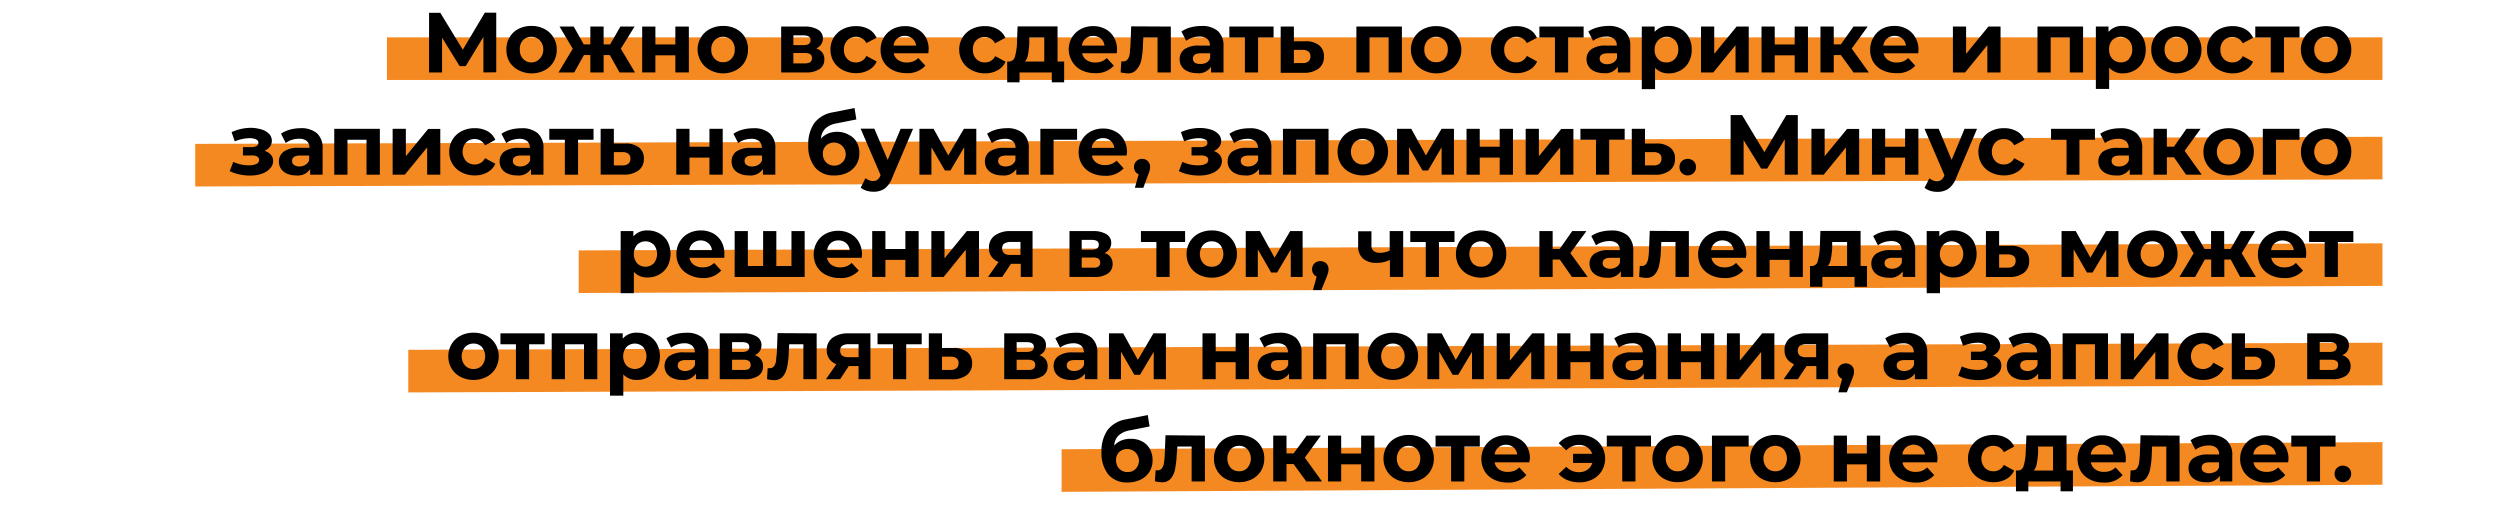 <?xml version="1.0" encoding="UTF-8"?> <svg xmlns="http://www.w3.org/2000/svg" id="Layer_1" data-name="Layer 1" viewBox="0 0 352.04 71.26"> <defs> <style>.cls-1{fill:#f58921;}</style> </defs> <title>devoxx_conf</title> <rect class="cls-1" x="54.49" y="5.26" width="281" height="6"></rect> <polygon class="cls-1" points="335.49 25.26 27.49 26.26 27.49 20.26 335.49 19.26 335.49 25.26"></polygon> <polygon class="cls-1" points="335.49 40.26 81.49 41.26 81.49 35.26 335.49 34.26 335.49 40.26"></polygon> <polygon class="cls-1" points="335.49 54.26 57.49 55.26 57.49 49.26 335.49 48.26 335.49 54.26"></polygon> <polygon class="cls-1" points="335.49 68.26 149.49 69.26 149.49 63.26 335.49 62.26 335.49 68.26"></polygon> <path d="M68.07,10.2l0-5L65.58,9.31h-.86l-2.47-4V10.2H60.42V1.8H62L65.17,7l3.1-5.22h1.61v8.4Z"></path> <path d="M73,9.87a3.21,3.21,0,0,1-1.27-1.18A3.32,3.32,0,0,1,71.31,7,3.17,3.17,0,0,1,73,4.07a3.92,3.92,0,0,1,1.83-.42,3.85,3.85,0,0,1,1.82.42A3.22,3.22,0,0,1,78.4,7a3.23,3.23,0,0,1-.46,1.72,3.12,3.12,0,0,1-1.26,1.18,3.85,3.85,0,0,1-1.82.43A3.92,3.92,0,0,1,73,9.87Zm3-1.6A1.78,1.78,0,0,0,76.5,7,1.8,1.8,0,0,0,76,5.67a1.58,1.58,0,0,0-1.18-.49,1.6,1.6,0,0,0-1.19.49A1.8,1.8,0,0,0,73.2,7a1.79,1.79,0,0,0,.47,1.3,1.56,1.56,0,0,0,1.19.49A1.54,1.54,0,0,0,76,8.27Z"></path> <path d="M85.87,7.75H85V10.2H83.13V7.75h-.9L80.86,10.2H78.65l2-3.34L78.79,3.74h2L82.2,6.25h.93V3.74H85V6.25h.92l1.44-2.51h2L87.42,6.86l2,3.34H87.24Z"></path> <path d="M90.43,3.74h1.86V6.26H95.1V3.74H97V10.2H95.1V7.79H92.29V10.2H90.43Z"></path> <path d="M100,9.87a3.15,3.15,0,0,1-1.27-1.18A3.33,3.33,0,0,1,98.23,7a3.26,3.26,0,0,1,.46-1.71A3.17,3.17,0,0,1,100,4.07a3.92,3.92,0,0,1,1.83-.42,3.88,3.88,0,0,1,1.82.42,3.14,3.14,0,0,1,1.26,1.19A3.26,3.26,0,0,1,105.33,7a3.33,3.33,0,0,1-.46,1.72,3.12,3.12,0,0,1-1.26,1.18,3.88,3.88,0,0,1-1.82.43A3.92,3.92,0,0,1,100,9.87Zm3-1.6a1.78,1.78,0,0,0,.46-1.3,1.8,1.8,0,0,0-.46-1.3,1.58,1.58,0,0,0-1.18-.49,1.6,1.6,0,0,0-1.19.49,1.8,1.8,0,0,0-.47,1.3,1.79,1.79,0,0,0,.47,1.3,1.56,1.56,0,0,0,1.19.49A1.54,1.54,0,0,0,103,8.27Z"></path> <path d="M116.08,8.36a1.58,1.58,0,0,1-.66,1.36,3.35,3.35,0,0,1-2,.48H110V3.74h3.3a3.5,3.5,0,0,1,1.89.44,1.38,1.38,0,0,1,.69,1.23,1.54,1.54,0,0,1-.25.85,1.67,1.67,0,0,1-.7.57A1.5,1.5,0,0,1,116.08,8.36Zm-4.36-2h1.42c.65,0,1-.24,1-.7s-.33-.68-1-.68h-1.42Zm2.61,1.82a.64.64,0,0,0-.24-.55,1.38,1.38,0,0,0-.76-.17h-1.61V8.93h1.57C114,8.93,114.33,8.69,114.33,8.22Z"></path> <path d="M118.69,9.87a3.2,3.2,0,0,1-1.29-1.18A3.33,3.33,0,0,1,116.94,7a3.26,3.26,0,0,1,.46-1.71,3.23,3.23,0,0,1,1.29-1.19,4,4,0,0,1,1.85-.42,3.6,3.6,0,0,1,1.78.42,2.53,2.53,0,0,1,1.11,1.22L122,6.07a1.59,1.59,0,0,0-1.45-.89,1.64,1.64,0,0,0-1.21.48A1.78,1.78,0,0,0,118.84,7a1.78,1.78,0,0,0,.48,1.31,1.64,1.64,0,0,0,1.21.48A1.58,1.58,0,0,0,122,7.87l1.45.79a2.49,2.49,0,0,1-1.11,1.2,3.51,3.51,0,0,1-1.78.44A4,4,0,0,1,118.69,9.87Z"></path> <path d="M130.73,7.5h-4.88a1.48,1.48,0,0,0,.62.95,2.09,2.09,0,0,0,1.22.35,2.5,2.5,0,0,0,.9-.15,2.07,2.07,0,0,0,.72-.48l1,1.08a3.34,3.34,0,0,1-2.66,1.05,4.3,4.3,0,0,1-1.94-.43,3.08,3.08,0,0,1-1.29-1.18A3.23,3.23,0,0,1,124,7a3.31,3.31,0,0,1,.45-1.71,3.16,3.16,0,0,1,1.24-1.19,3.66,3.66,0,0,1,1.76-.42,3.49,3.49,0,0,1,1.71.41,3,3,0,0,1,1.21,1.17A3.47,3.47,0,0,1,130.77,7S130.75,7.19,130.73,7.5Zm-4.38-2.08a1.56,1.56,0,0,0-.53,1H129a1.51,1.51,0,0,0-.53-1,1.58,1.58,0,0,0-1-.37A1.61,1.61,0,0,0,126.35,5.42Z"></path> <path d="M136.82,9.87a3.11,3.11,0,0,1-1.28-1.18A3.24,3.24,0,0,1,135.07,7a3.18,3.18,0,0,1,.47-1.71,3.13,3.13,0,0,1,1.28-1.19,4,4,0,0,1,1.85-.42,3.67,3.67,0,0,1,1.79.42,2.63,2.63,0,0,1,1.11,1.22l-1.46.78a1.59,1.59,0,0,0-1.45-.89,1.64,1.64,0,0,0-1.21.48A1.78,1.78,0,0,0,137,7a1.78,1.78,0,0,0,.48,1.31,1.64,1.64,0,0,0,1.21.48,1.56,1.56,0,0,0,1.45-.89l1.46.79a2.58,2.58,0,0,1-1.11,1.2,3.57,3.57,0,0,1-1.79.44A4,4,0,0,1,136.82,9.87Z"></path> <path d="M149.85,8.66v2.93h-1.74V10.2h-4.54v1.39h-1.74V8.66h.26a.86.86,0,0,0,.83-.7,8,8,0,0,0,.29-2l.08-2.24h5.63V8.66Zm-5.1-.94a1.79,1.79,0,0,1-.42.94h2.72V5.28h-2.11l0,.83A10.65,10.65,0,0,1,144.75,7.72Z"></path> <path d="M157.26,7.5h-4.88a1.51,1.51,0,0,0,.62.95,2.1,2.1,0,0,0,1.23.35,2.48,2.48,0,0,0,.89-.15,2.2,2.2,0,0,0,.73-.48l1,1.08a3.33,3.33,0,0,1-2.66,1.05,4.25,4.25,0,0,1-1.93-.43A3.11,3.11,0,0,1,151,8.69,3.33,3.33,0,0,1,150.49,7a3.31,3.31,0,0,1,.45-1.71,3.22,3.22,0,0,1,1.24-1.19,3.66,3.66,0,0,1,1.76-.42,3.49,3.49,0,0,1,1.71.41,2.9,2.9,0,0,1,1.21,1.17A3.47,3.47,0,0,1,157.3,7S157.29,7.19,157.26,7.5Zm-4.38-2.08a1.56,1.56,0,0,0-.53,1h3.18a1.55,1.55,0,0,0-.52-1A1.61,1.61,0,0,0,154,5.06,1.63,1.63,0,0,0,152.88,5.42Z"></path> <path d="M164.87,3.74V10.2H163V5.28h-2l-.06,1.14a11.29,11.29,0,0,1-.24,2.11A2.91,2.91,0,0,1,160,9.85a1.51,1.51,0,0,1-1.2.48,4.34,4.34,0,0,1-1-.14l.1-1.54.27,0a.73.73,0,0,0,.63-.31,1.84,1.84,0,0,0,.29-.78c0-.32.08-.73.1-1.25l.1-2.6Z"></path> <path d="M171.48,4.36a2.74,2.74,0,0,1,.81,2.16V10.2h-1.76V9.4a2.07,2.07,0,0,1-2,.9,3,3,0,0,1-1.29-.26,1.87,1.87,0,0,1-.84-.69,1.84,1.84,0,0,1-.29-1,1.7,1.7,0,0,1,.68-1.42,3.48,3.48,0,0,1,2.09-.51h1.49a1.18,1.18,0,0,0-.37-.94,1.65,1.65,0,0,0-1.12-.33,3.18,3.18,0,0,0-1,.16,2.57,2.57,0,0,0-.84.44l-.68-1.31a4.24,4.24,0,0,1,1.27-.58,5.92,5.92,0,0,1,1.52-.2A3.39,3.39,0,0,1,171.48,4.36Zm-1.59,4.45a1.17,1.17,0,0,0,.52-.65V7.5h-1.28c-.77,0-1.15.25-1.15.76a.67.67,0,0,0,.28.57A1.28,1.28,0,0,0,169,9,1.65,1.65,0,0,0,169.89,8.81Z"></path> <path d="M179.34,5.28h-2.18V10.2H175.3V5.28h-2.19V3.74h6.23Z"></path> <path d="M185.76,6.38A1.93,1.93,0,0,1,186.43,8a2,2,0,0,1-.75,1.66,3.34,3.34,0,0,1-2.1.59h-3.24V3.74h1.86V5.81h1.63A3,3,0,0,1,185.76,6.38Zm-1.52,2.27a.89.89,0,0,0,.29-.72.8.8,0,0,0-.29-.68,1.35,1.35,0,0,0-.83-.23H182.2V8.88h1.21A1.21,1.21,0,0,0,184.24,8.65Z"></path> <path d="M197.41,3.74V10.2h-1.87V5.28h-2.69V10.2H191V3.74Z"></path> <path d="M200.41,9.87a3.15,3.15,0,0,1-1.27-1.18A3.33,3.33,0,0,1,198.68,7a3.26,3.26,0,0,1,.46-1.71,3.17,3.17,0,0,1,1.27-1.19,3.92,3.92,0,0,1,1.83-.42,3.88,3.88,0,0,1,1.82.42,3.14,3.14,0,0,1,1.26,1.19A3.26,3.26,0,0,1,205.78,7a3.33,3.33,0,0,1-.46,1.72,3.12,3.12,0,0,1-1.26,1.18,3.88,3.88,0,0,1-1.82.43A3.92,3.92,0,0,1,200.41,9.87Zm3-1.6a1.78,1.78,0,0,0,.46-1.3,1.8,1.8,0,0,0-.46-1.3,1.58,1.58,0,0,0-1.18-.49,1.6,1.6,0,0,0-1.19.49,1.8,1.8,0,0,0-.47,1.3,1.79,1.79,0,0,0,.47,1.3,1.56,1.56,0,0,0,1.19.49A1.54,1.54,0,0,0,203.42,8.27Z"></path> <path d="M211.67,9.87A3.16,3.16,0,0,1,209.93,7a3.17,3.17,0,0,1,.46-1.71,3.26,3.26,0,0,1,1.28-1.19,4,4,0,0,1,1.86-.42,3.63,3.63,0,0,1,1.78.42,2.53,2.53,0,0,1,1.11,1.22L215,6.07a1.6,1.6,0,0,0-1.45-.89,1.66,1.66,0,0,0-1.22.48A1.78,1.78,0,0,0,211.82,7a1.78,1.78,0,0,0,.48,1.31,1.66,1.66,0,0,0,1.22.48A1.58,1.58,0,0,0,215,7.87l1.45.79a2.49,2.49,0,0,1-1.11,1.2,3.53,3.53,0,0,1-1.78.44A4,4,0,0,1,211.67,9.87Z"></path> <path d="M223,5.28h-2.18V10.2h-1.86V5.28h-2.19V3.74H223Z"></path> <path d="M228.77,4.36a2.77,2.77,0,0,1,.8,2.16V10.2h-1.75V9.4a2.09,2.09,0,0,1-2,.9,3.06,3.06,0,0,1-1.29-.26,1.9,1.9,0,0,1-.83-.69,1.84,1.84,0,0,1-.29-1,1.7,1.7,0,0,1,.68-1.42,3.48,3.48,0,0,1,2.09-.51h1.49a1.18,1.18,0,0,0-.37-.94,1.65,1.65,0,0,0-1.12-.33,3.18,3.18,0,0,0-1,.16,2.63,2.63,0,0,0-.85.44l-.67-1.31A4,4,0,0,1,225,3.85a5.85,5.85,0,0,1,1.51-.2A3.41,3.41,0,0,1,228.77,4.36Zm-1.6,4.45a1.15,1.15,0,0,0,.53-.65V7.5h-1.28c-.77,0-1.16.25-1.16.76a.68.68,0,0,0,.29.57,1.24,1.24,0,0,0,.77.21A1.61,1.61,0,0,0,227.17,8.81Z"></path> <path d="M236.65,4.06a3,3,0,0,1,1.15,1.17A3.5,3.5,0,0,1,238.22,7a3.51,3.51,0,0,1-.42,1.75,2.92,2.92,0,0,1-1.15,1.16,3.28,3.28,0,0,1-1.64.42,2.51,2.51,0,0,1-1.95-.78v3h-1.87V3.74H233v.75a2.48,2.48,0,0,1,2-.84A3.38,3.38,0,0,1,236.65,4.06Zm-.78,4.21a1.82,1.82,0,0,0,.46-1.3,1.84,1.84,0,0,0-.46-1.3,1.6,1.6,0,0,0-1.19-.49,1.58,1.58,0,0,0-1.18.49A1.8,1.8,0,0,0,233,7a1.78,1.78,0,0,0,.46,1.3,1.54,1.54,0,0,0,1.18.49A1.56,1.56,0,0,0,235.87,8.27Z"></path> <path d="M239.53,3.74h1.86V7.58l3.15-3.84h1.71V10.2h-1.86V6.36l-3.13,3.84h-1.73Z"></path> <path d="M248.05,3.74h1.86V6.26h2.81V3.74h1.87V10.2h-1.87V7.79h-2.81V10.2h-1.86Z"></path> <path d="M259.22,7.75h-1V10.2h-1.87V3.74h1.87V6.25h1L261,3.74h2l-2.25,3.1,2.41,3.36H261Z"></path> <path d="M270.12,7.5h-4.88a1.48,1.48,0,0,0,.62.95,2.09,2.09,0,0,0,1.22.35,2.5,2.5,0,0,0,.9-.15,2.07,2.07,0,0,0,.72-.48l1,1.08A3.34,3.34,0,0,1,267,10.3a4.3,4.3,0,0,1-1.94-.43,3.08,3.08,0,0,1-1.29-1.18A3.23,3.23,0,0,1,263.35,7a3.31,3.31,0,0,1,.45-1.71A3.16,3.16,0,0,1,265,4.07a3.66,3.66,0,0,1,1.76-.42,3.49,3.49,0,0,1,1.71.41,3,3,0,0,1,1.21,1.17A3.47,3.47,0,0,1,270.16,7S270.14,7.19,270.12,7.5Zm-4.38-2.08a1.56,1.56,0,0,0-.53,1h3.18a1.51,1.51,0,0,0-.53-1,1.58,1.58,0,0,0-1.05-.37A1.61,1.61,0,0,0,265.74,5.42Z"></path> <path d="M275,3.74h1.86V7.58L280,3.74h1.71V10.2h-1.86V6.36l-3.13,3.84H275Z"></path> <path d="M293.33,3.74V10.2h-1.87V5.28h-2.69V10.2h-1.86V3.74Z"></path> <path d="M300.57,4.06a3,3,0,0,1,1.16,1.17A3.5,3.5,0,0,1,302.15,7a3.51,3.51,0,0,1-.42,1.75,2.94,2.94,0,0,1-1.16,1.16,3.26,3.26,0,0,1-1.64.42A2.49,2.49,0,0,1,297,9.52v3h-1.87V3.74h1.78v.75a2.49,2.49,0,0,1,2-.84A3.35,3.35,0,0,1,300.57,4.06Zm-.78,4.21a1.78,1.78,0,0,0,.46-1.3,1.8,1.8,0,0,0-.46-1.3,1.67,1.67,0,0,0-2.36,0A1.8,1.8,0,0,0,297,7a1.79,1.79,0,0,0,.47,1.3,1.67,1.67,0,0,0,2.36,0Z"></path> <path d="M304.65,9.87a3.21,3.21,0,0,1-1.27-1.18A3.32,3.32,0,0,1,302.93,7a3.17,3.17,0,0,1,1.72-2.9,3.92,3.92,0,0,1,1.83-.42,3.85,3.85,0,0,1,1.82.42A3.22,3.22,0,0,1,310,7a3.23,3.23,0,0,1-.46,1.72,3.12,3.12,0,0,1-1.26,1.18,3.85,3.85,0,0,1-1.82.43A3.92,3.92,0,0,1,304.65,9.87Zm3-1.6a1.78,1.78,0,0,0,.46-1.3,1.8,1.8,0,0,0-.46-1.3,1.58,1.58,0,0,0-1.18-.49,1.6,1.6,0,0,0-1.19.49,1.8,1.8,0,0,0-.47,1.3,1.79,1.79,0,0,0,.47,1.3,1.56,1.56,0,0,0,1.19.49A1.54,1.54,0,0,0,307.66,8.27Z"></path> <path d="M312.52,9.87a3.17,3.17,0,0,1-1.28-1.18A3.23,3.23,0,0,1,310.78,7a3.19,3.19,0,0,1,1.74-2.9,4,4,0,0,1,1.86-.42,3.66,3.66,0,0,1,1.78.42,2.63,2.63,0,0,1,1.11,1.22l-1.45.78a1.61,1.61,0,0,0-1.46-.89,1.65,1.65,0,0,0-1.21.48A1.78,1.78,0,0,0,312.67,7a1.78,1.78,0,0,0,.48,1.31,1.65,1.65,0,0,0,1.21.48,1.59,1.59,0,0,0,1.46-.89l1.45.79a2.58,2.58,0,0,1-1.11,1.2,3.56,3.56,0,0,1-1.78.44A4,4,0,0,1,312.52,9.87Z"></path> <path d="M323.81,5.28h-2.19V10.2h-1.86V5.28h-2.18V3.74h6.23Z"></path> <path d="M325.73,9.87a3.12,3.12,0,0,1-1.26-1.18A3.23,3.23,0,0,1,324,7a3.22,3.22,0,0,1,1.72-2.9,4.2,4.2,0,0,1,3.66,0A3.19,3.19,0,0,1,331.1,7a3.32,3.32,0,0,1-.45,1.72,3.25,3.25,0,0,1-1.26,1.18,4.11,4.11,0,0,1-3.66,0Zm3-1.6a1.82,1.82,0,0,0,.46-1.3,1.84,1.84,0,0,0-.46-1.3,1.6,1.6,0,0,0-1.19-.49,1.58,1.58,0,0,0-1.18.49,1.76,1.76,0,0,0-.47,1.3,1.75,1.75,0,0,0,.47,1.3,1.54,1.54,0,0,0,1.18.49A1.56,1.56,0,0,0,328.75,8.27Z"></path> <path d="M38.14,21.79a1.3,1.3,0,0,1,.32.89A1.52,1.52,0,0,1,38,23.75a2.7,2.7,0,0,1-1.15.72,5,5,0,0,1-1.66.25,6.64,6.64,0,0,1-1.48-.16,5.88,5.88,0,0,1-1.36-.46l.5-1.31a5.13,5.13,0,0,0,2.26.49,2.29,2.29,0,0,0,1-.2.62.62,0,0,0,.38-.56.53.53,0,0,0-.27-.47,1.45,1.45,0,0,0-.77-.16H34.21V20.72h1.16a1.53,1.53,0,0,0,.75-.15.51.51,0,0,0,.27-.46.52.52,0,0,0-.33-.48,2.18,2.18,0,0,0-1-.17,5.47,5.47,0,0,0-2,.45l-.45-1.3A6.52,6.52,0,0,1,35.23,18a5.36,5.36,0,0,1,1.57.22,2.48,2.48,0,0,1,1.09.63A1.39,1.39,0,0,1,38,20.66a2,2,0,0,1-.76.58A1.86,1.86,0,0,1,38.14,21.79Z"></path> <path d="M44.63,18.76a2.74,2.74,0,0,1,.8,2.16V24.6H43.68v-.8a2.09,2.09,0,0,1-2,.9,3.06,3.06,0,0,1-1.29-.26,1.9,1.9,0,0,1-.83-.69,1.84,1.84,0,0,1-.29-1A1.7,1.7,0,0,1,40,21.32a3.48,3.48,0,0,1,2.09-.51h1.49a1.18,1.18,0,0,0-.37-.94,1.65,1.65,0,0,0-1.12-.33,3.18,3.18,0,0,0-1,.16,2.73,2.73,0,0,0-.85.44l-.67-1.31a4.13,4.13,0,0,1,1.27-.58,5.92,5.92,0,0,1,1.52-.2A3.39,3.39,0,0,1,44.63,18.76ZM43,23.21a1.15,1.15,0,0,0,.53-.65V21.9H42.28c-.77,0-1.15.25-1.15.76a.67.67,0,0,0,.28.57,1.26,1.26,0,0,0,.77.21A1.59,1.59,0,0,0,43,23.21Z"></path> <path d="M53.49,18.14V24.6H51.61V19.68H48.93V24.6H47.07V18.14Z"></path> <path d="M55.29,18.14h1.86V22l3.14-3.84H62V24.6H60.15V20.76L57,24.6H55.29Z"></path> <path d="M65,24.27a3.16,3.16,0,0,1-1.74-2.9,3.17,3.17,0,0,1,.46-1.71A3.26,3.26,0,0,1,65,18.47a4,4,0,0,1,1.86-.42,3.63,3.63,0,0,1,1.78.42,2.53,2.53,0,0,1,1.11,1.22l-1.45.78a1.6,1.6,0,0,0-1.45-.89,1.66,1.66,0,0,0-1.22.48,2,2,0,0,0,0,2.62,1.66,1.66,0,0,0,1.22.48,1.58,1.58,0,0,0,1.45-.89l1.45.79a2.49,2.49,0,0,1-1.11,1.2,3.53,3.53,0,0,1-1.78.44A4,4,0,0,1,65,24.27Z"></path> <path d="M75.72,18.76a2.74,2.74,0,0,1,.81,2.16V24.6H74.77v-.8a2.07,2.07,0,0,1-2,.9,3,3,0,0,1-1.29-.26,1.87,1.87,0,0,1-.84-.69,1.84,1.84,0,0,1-.29-1,1.7,1.7,0,0,1,.68-1.42,3.49,3.49,0,0,1,2.1-.51h1.48a1.18,1.18,0,0,0-.37-.94,1.64,1.64,0,0,0-1.11-.33,3.2,3.2,0,0,0-1,.16,2.57,2.57,0,0,0-.84.44l-.68-1.31a4.24,4.24,0,0,1,1.27-.58,5.92,5.92,0,0,1,1.52-.2A3.37,3.37,0,0,1,75.72,18.76Zm-1.59,4.45a1.17,1.17,0,0,0,.52-.65V21.9H73.37c-.77,0-1.15.25-1.15.76a.67.67,0,0,0,.28.57,1.28,1.28,0,0,0,.77.21A1.65,1.65,0,0,0,74.13,23.21Z"></path> <path d="M83.58,19.68H81.4V24.6H79.54V19.68H77.35V18.14h6.23Z"></path> <path d="M90,20.78a1.93,1.93,0,0,1,.67,1.58A2,2,0,0,1,89.92,24a3.34,3.34,0,0,1-2.1.59H84.58V18.14h1.86v2.07h1.63A3,3,0,0,1,90,20.78Zm-1.52,2.27a.89.89,0,0,0,.29-.72.8.8,0,0,0-.29-.68,1.35,1.35,0,0,0-.83-.23H86.44v1.87h1.21A1.21,1.21,0,0,0,88.48,23.05Z"></path> <path d="M95.23,18.14h1.86v2.52H99.9V18.14h1.87V24.6H99.9V22.19H97.09V24.6H95.23Z"></path> <path d="M108.37,18.76a2.74,2.74,0,0,1,.81,2.16V24.6h-1.75v-.8a2.1,2.1,0,0,1-2,.9,3,3,0,0,1-1.29-.26,1.93,1.93,0,0,1-.84-.69,1.83,1.83,0,0,1-.28-1,1.7,1.7,0,0,1,.67-1.42,3.51,3.51,0,0,1,2.1-.51h1.49a1.18,1.18,0,0,0-.38-.94,1.62,1.62,0,0,0-1.11-.33,3.24,3.24,0,0,0-1,.16,2.57,2.57,0,0,0-.84.44l-.67-1.31a4.07,4.07,0,0,1,1.26-.58,5.92,5.92,0,0,1,1.52-.2A3.37,3.37,0,0,1,108.37,18.76Zm-1.59,4.45a1.19,1.19,0,0,0,.53-.65V21.9H106c-.77,0-1.15.25-1.15.76a.67.67,0,0,0,.28.57,1.29,1.29,0,0,0,.78.21A1.61,1.61,0,0,0,106.78,23.21Z"></path> <path d="M119.56,19A2.6,2.6,0,0,1,120.63,20a3.21,3.21,0,0,1,.38,1.58,3,3,0,0,1-.45,1.64,3,3,0,0,1-1.25,1.1,4.17,4.17,0,0,1-1.83.39,3.39,3.39,0,0,1-2.66-1.08,4.7,4.7,0,0,1-1-3.19,5.18,5.18,0,0,1,.84-3.1,4.1,4.1,0,0,1,2.6-1.52l3.07-.61.26,1.61-2.72.54a3.17,3.17,0,0,0-1.63.72,2.14,2.14,0,0,0-.63,1.43,2.85,2.85,0,0,1,1-.71,3.4,3.4,0,0,1,1.29-.24A3.29,3.29,0,0,1,119.56,19Zm-.91,3.85a1.66,1.66,0,0,0,.44-1.18,1.66,1.66,0,0,0-2.77-1.17,1.55,1.55,0,0,0-.45,1.17,1.65,1.65,0,0,0,.46,1.19,1.54,1.54,0,0,0,1.16.46A1.49,1.49,0,0,0,118.65,22.82Z"></path> <path d="M128.57,18.14,125.65,25a3.41,3.41,0,0,1-1.09,1.57A2.74,2.74,0,0,1,123,27a3.41,3.41,0,0,1-1-.15,2.34,2.34,0,0,1-.8-.43l.68-1.34a1.59,1.59,0,0,0,.5.3,1.4,1.4,0,0,0,.56.11,1,1,0,0,0,.62-.18,1.54,1.54,0,0,0,.43-.62l0-.06-2.8-6.51h1.93L125,22.52l1.82-4.38Z"></path> <path d="M135.77,24.6V20.74L133.84,24h-.79l-1.89-3.26V24.6h-1.69V18.14h2l2.06,3.74,2.2-3.74h1.75l0,6.46Z"></path> <path d="M144.06,18.76a2.74,2.74,0,0,1,.81,2.16V24.6h-1.76v-.8a2.07,2.07,0,0,1-2,.9,3,3,0,0,1-1.29-.26,1.87,1.87,0,0,1-.84-.69,1.84,1.84,0,0,1-.29-1,1.7,1.7,0,0,1,.68-1.42,3.48,3.48,0,0,1,2.09-.51H143a1.18,1.18,0,0,0-.37-.94,1.65,1.65,0,0,0-1.12-.33,3.18,3.18,0,0,0-1,.16,2.57,2.57,0,0,0-.84.44L139,18.83a4.24,4.24,0,0,1,1.27-.58,5.92,5.92,0,0,1,1.52-.2A3.37,3.37,0,0,1,144.06,18.76Zm-1.59,4.45a1.17,1.17,0,0,0,.52-.65V21.9h-1.28c-.77,0-1.15.25-1.15.76a.67.67,0,0,0,.28.57,1.28,1.28,0,0,0,.77.21A1.65,1.65,0,0,0,142.47,23.21Z"></path> <path d="M151.67,19.68h-3.31V24.6H146.5V18.14h5.17Z"></path> <path d="M158.64,21.9h-4.88a1.51,1.51,0,0,0,.62,1,2.1,2.1,0,0,0,1.23.35,2.48,2.48,0,0,0,.89-.15,2.2,2.2,0,0,0,.73-.48l1,1.08a3.33,3.33,0,0,1-2.66,1.05,4.25,4.25,0,0,1-1.93-.43,3.11,3.11,0,0,1-1.3-1.18,3.46,3.46,0,0,1,0-3.43,3.22,3.22,0,0,1,1.24-1.19,3.66,3.66,0,0,1,1.76-.42,3.49,3.49,0,0,1,1.71.41,2.9,2.9,0,0,1,1.21,1.17,3.47,3.47,0,0,1,.44,1.77S158.67,21.59,158.64,21.9Zm-4.38-2.08a1.56,1.56,0,0,0-.53,1h3.18a1.55,1.55,0,0,0-.52-1,1.61,1.61,0,0,0-1.06-.37A1.63,1.63,0,0,0,154.26,19.82Z"></path> <path d="M161.63,22.69a1.09,1.09,0,0,1,.32.83,2,2,0,0,1-.06.48,4.77,4.77,0,0,1-.26.72L161,26.45h-1.19l.53-1.91a1,1,0,0,1-.48-.39,1.19,1.19,0,0,1-.17-.63,1.1,1.1,0,0,1,.33-.83,1.12,1.12,0,0,1,.83-.32A1.11,1.11,0,0,1,161.63,22.69Z"></path> <path d="M171.74,21.79a1.35,1.35,0,0,1,.32.89,1.52,1.52,0,0,1-.42,1.07,2.76,2.76,0,0,1-1.15.72,5,5,0,0,1-1.66.25,6.8,6.8,0,0,1-1.49-.16A5.65,5.65,0,0,1,166,24.1l.5-1.31a5.09,5.09,0,0,0,2.26.49,2.24,2.24,0,0,0,1-.2.6.6,0,0,0,.38-.56.54.54,0,0,0-.26-.47,1.47,1.47,0,0,0-.77-.16h-1.32V20.72H169a1.57,1.57,0,0,0,.76-.15.52.52,0,0,0-.07-.94,2.13,2.13,0,0,0-.94-.17,5.47,5.47,0,0,0-2,.45l-.46-1.3a6.57,6.57,0,0,1,2.62-.59,5.41,5.41,0,0,1,1.57.22,2.38,2.38,0,0,1,1.08.63,1.35,1.35,0,0,1,.4,1,1.31,1.31,0,0,1-.28.82,1.85,1.85,0,0,1-.75.58A1.86,1.86,0,0,1,171.74,21.79Z"></path> <path d="M178.23,18.76a2.77,2.77,0,0,1,.8,2.16V24.6h-1.75v-.8a2.09,2.09,0,0,1-2,.9,3,3,0,0,1-1.29-.26,1.9,1.9,0,0,1-.83-.69,1.76,1.76,0,0,1-.29-1,1.68,1.68,0,0,1,.68-1.42,3.48,3.48,0,0,1,2.09-.51h1.49a1.21,1.21,0,0,0-.37-.94,1.65,1.65,0,0,0-1.12-.33,3.18,3.18,0,0,0-1,.16,2.53,2.53,0,0,0-.85.44l-.67-1.31a4.07,4.07,0,0,1,1.26-.58,6,6,0,0,1,1.52-.2A3.41,3.41,0,0,1,178.23,18.76Zm-1.6,4.45a1.19,1.19,0,0,0,.53-.65V21.9h-1.29c-.76,0-1.15.25-1.15.76a.69.69,0,0,0,.28.57,1.29,1.29,0,0,0,.78.21A1.61,1.61,0,0,0,176.63,23.21Z"></path> <path d="M187.08,18.14V24.6h-1.87V19.68h-2.69V24.6h-1.86V18.14Z"></path> <path d="M190.08,24.27a3.15,3.15,0,0,1-1.27-1.18,3.33,3.33,0,0,1-.46-1.72,3.26,3.26,0,0,1,.46-1.71,3.17,3.17,0,0,1,1.27-1.19,3.92,3.92,0,0,1,1.83-.42,3.88,3.88,0,0,1,1.82.42A3.14,3.14,0,0,1,195,19.66a3.26,3.26,0,0,1,.46,1.71,3.33,3.33,0,0,1-.46,1.72,3.12,3.12,0,0,1-1.26,1.18,3.88,3.88,0,0,1-1.82.43A3.92,3.92,0,0,1,190.08,24.27Zm3-1.6a2.07,2.07,0,0,0,0-2.6,1.58,1.58,0,0,0-1.18-.49,1.6,1.6,0,0,0-1.19.49,2,2,0,0,0,0,2.6,1.56,1.56,0,0,0,1.19.49A1.54,1.54,0,0,0,193.09,22.67Z"></path> <path d="M203,24.6V20.74L201.1,24h-.79l-1.89-3.26V24.6h-1.69V18.14h2l2.06,3.74,2.2-3.74h1.75l0,6.46Z"></path> <path d="M206.51,18.14h1.86v2.52h2.81V18.14h1.87V24.6h-1.87V22.19h-2.81V24.6h-1.86Z"></path> <path d="M214.84,18.14h1.86V22l3.14-3.84h1.72V24.6H219.7V20.76l-3.14,3.84h-1.72Z"></path> <path d="M228.78,19.68H226.6V24.6h-1.86V19.68h-2.19V18.14h6.23Z"></path> <path d="M235.2,20.78a1.93,1.93,0,0,1,.67,1.58,2,2,0,0,1-.75,1.66,3.34,3.34,0,0,1-2.1.59h-3.24V18.14h1.86v2.07h1.63A3,3,0,0,1,235.2,20.78Zm-1.52,2.27a.89.89,0,0,0,.28-.72.79.79,0,0,0-.28-.68,1.37,1.37,0,0,0-.83-.23h-1.21v1.87h1.21A1.23,1.23,0,0,0,233.68,23.05Z"></path> <path d="M236.83,24.36a1.14,1.14,0,0,1-.33-.84,1.1,1.1,0,0,1,.33-.83,1.24,1.24,0,0,1,1.66,0,1.1,1.1,0,0,1,.33.83,1.14,1.14,0,0,1-.33.84,1.18,1.18,0,0,1-1.66,0Z"></path> <path d="M251.32,24.6l0-5-2.47,4.14H248l-2.47-4V24.6h-1.83V16.2h1.61l3.14,5.22,3.1-5.22h1.61v8.4Z"></path> <path d="M255.08,18.14h1.86V22l3.15-3.84h1.71V24.6h-1.86V20.76l-3.13,3.84h-1.73Z"></path> <path d="M263.6,18.14h1.86v2.52h2.81V18.14h1.87V24.6h-1.87V22.19h-2.81V24.6H263.6Z"></path> <path d="M278.4,18.14,275.48,25a3.41,3.41,0,0,1-1.09,1.57,2.74,2.74,0,0,1-1.58.45,3.41,3.41,0,0,1-1-.15,2.34,2.34,0,0,1-.8-.43l.68-1.34a1.59,1.59,0,0,0,.5.3,1.4,1.4,0,0,0,.56.11,1,1,0,0,0,.62-.18,1.54,1.54,0,0,0,.43-.62l0-.06L271,18.14H273l1.82,4.38,1.82-4.38Z"></path> <path d="M280.34,24.27a3.2,3.2,0,0,1-1.29-1.18,3.33,3.33,0,0,1-.46-1.72,3.26,3.26,0,0,1,.46-1.71,3.23,3.23,0,0,1,1.29-1.19,4,4,0,0,1,1.85-.42,3.6,3.6,0,0,1,1.78.42,2.53,2.53,0,0,1,1.11,1.22l-1.45.78a1.59,1.59,0,0,0-1.45-.89,1.64,1.64,0,0,0-1.21.48,2,2,0,0,0,0,2.62,1.64,1.64,0,0,0,1.21.48,1.58,1.58,0,0,0,1.45-.89l1.45.79a2.49,2.49,0,0,1-1.11,1.2,3.51,3.51,0,0,1-1.78.44A4,4,0,0,1,280.34,24.27Z"></path> <path d="M295,19.68h-2.18V24.6H291V19.68h-2.18V18.14H295Z"></path> <path d="M300.85,18.76a2.74,2.74,0,0,1,.81,2.16V24.6H299.9v-.8a2.07,2.07,0,0,1-2,.9,3,3,0,0,1-1.29-.26,1.87,1.87,0,0,1-.84-.69,1.84,1.84,0,0,1-.29-1,1.7,1.7,0,0,1,.68-1.42,3.49,3.49,0,0,1,2.1-.51h1.48a1.18,1.18,0,0,0-.37-.94,1.64,1.64,0,0,0-1.11-.33,3.2,3.2,0,0,0-1,.16,2.57,2.57,0,0,0-.84.44l-.68-1.31a4.24,4.24,0,0,1,1.27-.58,5.92,5.92,0,0,1,1.52-.2A3.37,3.37,0,0,1,300.85,18.76Zm-1.59,4.45a1.17,1.17,0,0,0,.52-.65V21.9H298.5c-.77,0-1.15.25-1.15.76a.67.67,0,0,0,.28.57,1.28,1.28,0,0,0,.77.21A1.65,1.65,0,0,0,299.26,23.21Z"></path> <path d="M306.13,22.15h-1V24.6h-1.87V18.14h1.87v2.51h1l1.75-2.51h2l-2.25,3.1,2.41,3.36h-2.21Z"></path> <path d="M312,24.27a3.12,3.12,0,0,1-1.26-1.18,3.23,3.23,0,0,1-.46-1.72,3.22,3.22,0,0,1,1.72-2.9,4.2,4.2,0,0,1,3.66,0,3.19,3.19,0,0,1,1.71,2.9,3.32,3.32,0,0,1-.45,1.72,3.25,3.25,0,0,1-1.26,1.18,4.11,4.11,0,0,1-3.66,0Zm3-1.6a2,2,0,0,0,0-2.6,1.56,1.56,0,0,0-1.18-.49,1.61,1.61,0,0,0-1.19.49,2.07,2.07,0,0,0,0,2.6,1.58,1.58,0,0,0,1.19.49A1.53,1.53,0,0,0,315,22.67Z"></path> <path d="M323.81,19.68H320.5V24.6h-1.86V18.14h5.17Z"></path> <path d="M325.73,24.27a3.12,3.12,0,0,1-1.26-1.18,3.23,3.23,0,0,1-.46-1.72,3.22,3.22,0,0,1,1.72-2.9,4.2,4.2,0,0,1,3.66,0,3.19,3.19,0,0,1,1.71,2.9,3.32,3.32,0,0,1-.45,1.72,3.25,3.25,0,0,1-1.26,1.18,4.11,4.11,0,0,1-3.66,0Zm3-1.6a2.07,2.07,0,0,0,0-2.6,1.6,1.6,0,0,0-1.19-.49,1.58,1.58,0,0,0-1.18.49,2,2,0,0,0,0,2.6,1.54,1.54,0,0,0,1.18.49A1.56,1.56,0,0,0,328.75,22.67Z"></path> <path d="M92.85,32.86A3,3,0,0,1,94,34a3.84,3.84,0,0,1,0,3.49,2.94,2.94,0,0,1-1.16,1.16,3.26,3.26,0,0,1-1.64.42,2.49,2.49,0,0,1-1.94-.78v3H87.4V32.54h1.79v.75a2.47,2.47,0,0,1,2-.84A3.35,3.35,0,0,1,92.85,32.86Zm-.78,4.21a2.07,2.07,0,0,0,0-2.6,1.67,1.67,0,0,0-2.36,0,2.07,2.07,0,0,0,0,2.6,1.67,1.67,0,0,0,2.36,0Z"></path> <path d="M102,36.3H97.09a1.53,1.53,0,0,0,.63,1,2.07,2.07,0,0,0,1.22.35,2.5,2.5,0,0,0,.9-.15,2.07,2.07,0,0,0,.72-.48l1,1.08a3.35,3.35,0,0,1-2.67,1.05A4.28,4.28,0,0,1,97,38.67a3.08,3.08,0,0,1-1.29-1.18,3.23,3.23,0,0,1-.46-1.72,3.31,3.31,0,0,1,.45-1.71,3.16,3.16,0,0,1,1.24-1.19,3.65,3.65,0,0,1,1.75-.42,3.5,3.5,0,0,1,1.72.41A3,3,0,0,1,101.58,34,3.46,3.46,0,0,1,102,35.8S102,36,102,36.3ZM97.6,34.22a1.51,1.51,0,0,0-.53,1h3.18a1.51,1.51,0,0,0-.53-1,1.72,1.72,0,0,0-2.12,0Z"></path> <path d="M113.31,32.54V39h-9.86V32.54h1.86v4.92h2.15V32.54h1.86v4.92h2.13V32.54Z"></path> <path d="M121.35,36.3h-4.89a1.53,1.53,0,0,0,.63,1,2,2,0,0,0,1.22.35,2.44,2.44,0,0,0,.89-.15,2.1,2.1,0,0,0,.73-.48l1,1.08a3.35,3.35,0,0,1-2.67,1.05,4.25,4.25,0,0,1-1.93-.43,3.17,3.17,0,0,1-1.3-1.18,3.49,3.49,0,0,1,0-3.43,3.2,3.2,0,0,1,1.23-1.19,3.69,3.69,0,0,1,1.76-.42,3.53,3.53,0,0,1,1.72.41,2.94,2.94,0,0,1,1.2,1.17,3.47,3.47,0,0,1,.44,1.77S121.37,36,121.35,36.3ZM117,34.22a1.55,1.55,0,0,0-.52,1h3.18a1.56,1.56,0,0,0-.53-1,1.61,1.61,0,0,0-1.06-.37A1.63,1.63,0,0,0,117,34.22Z"></path> <path d="M122.82,32.54h1.86v2.52h2.81V32.54h1.87V39h-1.87V36.59h-2.81V39h-1.86Z"></path> <path d="M131.15,32.54H133v3.84l3.14-3.84h1.72V39H136V35.16L132.88,39h-1.73Z"></path> <path d="M145.4,32.54V39h-1.66V37.15h-1.38L141.13,39h-2l1.48-2.11a2.27,2.27,0,0,1-1-.76,2,2,0,0,1-.35-1.21,2.06,2.06,0,0,1,.82-1.76,3.7,3.7,0,0,1,2.26-.62Zm-4,1.74a1,1,0,0,0,0,1.4,1.44,1.44,0,0,0,.89.22h1.41V34.07h-1.38A1.61,1.61,0,0,0,141.45,34.28Z"></path> <path d="M156.67,37.16a1.58,1.58,0,0,1-.66,1.36,3.33,3.33,0,0,1-2,.48H150.6V32.54h3.3a3.54,3.54,0,0,1,1.9.44,1.39,1.39,0,0,1,.68,1.23,1.47,1.47,0,0,1-.25.85,1.61,1.61,0,0,1-.7.57A1.5,1.5,0,0,1,156.67,37.16Zm-4.35-2h1.41c.66,0,1-.24,1-.7s-.33-.68-1-.68h-1.41Zm2.6,1.82a.64.64,0,0,0-.24-.55,1.35,1.35,0,0,0-.76-.17h-1.6v1.43h1.57C154.58,37.73,154.92,37.49,154.92,37Z"></path> <path d="M166.88,34.08H164.7V39h-1.86V34.08h-2.18V32.54h6.22Z"></path> <path d="M168.81,38.67a3.21,3.21,0,0,1-1.27-1.18,3.32,3.32,0,0,1-.45-1.72,3.17,3.17,0,0,1,1.72-2.9,3.92,3.92,0,0,1,1.83-.42,3.85,3.85,0,0,1,1.82.42,3.22,3.22,0,0,1,1.72,2.9,3.23,3.23,0,0,1-.46,1.72,3.12,3.12,0,0,1-1.26,1.18,3.85,3.85,0,0,1-1.82.43A3.92,3.92,0,0,1,168.81,38.67Zm3-1.6a2.07,2.07,0,0,0,0-2.6,1.58,1.58,0,0,0-1.18-.49,1.6,1.6,0,0,0-1.19.49,2,2,0,0,0,0,2.6,1.56,1.56,0,0,0,1.19.49A1.54,1.54,0,0,0,171.82,37.07Z"></path> <path d="M181.76,39V35.14l-1.93,3.24H179l-1.88-3.26V39h-1.7V32.54h2l2.06,3.74,2.2-3.74h1.75l0,6.46Z"></path> <path d="M186.76,37.09a1.13,1.13,0,0,1,.32.83,2,2,0,0,1-.06.48,6.25,6.25,0,0,1-.26.72l-.69,1.73h-1.19l.53-1.91a1,1,0,0,1-.47-.39,1.2,1.2,0,0,1,.15-1.46,1.25,1.25,0,0,1,1.67,0Z"></path> <path d="M197.59,32.54V39h-1.87V36.6a4,4,0,0,1-1.8.41,2.85,2.85,0,0,1-2-.6,2.32,2.32,0,0,1-.67-1.84v-2h1.87v1.91a1,1,0,0,0,.31.85,1.29,1.29,0,0,0,.88.27,3.24,3.24,0,0,0,1.38-.31V32.54Z"></path> <path d="M204.82,34.08h-2.19V39h-1.86V34.08h-2.18V32.54h6.23Z"></path> <path d="M206.74,38.67a3.12,3.12,0,0,1-1.26-1.18,3.23,3.23,0,0,1-.46-1.72,3.22,3.22,0,0,1,1.72-2.9,4.2,4.2,0,0,1,3.66,0,3.19,3.19,0,0,1,1.71,2.9,3.32,3.32,0,0,1-.45,1.72,3.25,3.25,0,0,1-1.26,1.18,4.11,4.11,0,0,1-3.66,0Zm3-1.6a2,2,0,0,0,0-2.6,1.56,1.56,0,0,0-1.18-.49,1.61,1.61,0,0,0-1.19.49,2.07,2.07,0,0,0,0,2.6,1.58,1.58,0,0,0,1.19.49A1.53,1.53,0,0,0,209.75,37.07Z"></path> <path d="M219.64,36.55h-1V39h-1.87V32.54h1.87v2.51h1l1.75-2.51h2l-2.26,3.1L223.57,39h-2.21Z"></path> <path d="M229.19,33.16a2.77,2.77,0,0,1,.8,2.16V39h-1.75v-.8a2.09,2.09,0,0,1-2,.9,3.06,3.06,0,0,1-1.29-.26,1.9,1.9,0,0,1-.83-.69,1.84,1.84,0,0,1-.29-1,1.7,1.7,0,0,1,.68-1.42,3.48,3.48,0,0,1,2.09-.51h1.49a1.18,1.18,0,0,0-.37-.94,1.65,1.65,0,0,0-1.12-.33,3.18,3.18,0,0,0-1,.16,2.63,2.63,0,0,0-.85.44l-.67-1.31a4,4,0,0,1,1.27-.58,5.85,5.85,0,0,1,1.51-.2A3.41,3.41,0,0,1,229.19,33.16Zm-1.6,4.45a1.15,1.15,0,0,0,.53-.65V36.3h-1.28c-.77,0-1.16.25-1.16.76a.68.68,0,0,0,.29.57,1.24,1.24,0,0,0,.77.21A1.61,1.61,0,0,0,227.59,37.61Z"></path> <path d="M237.82,32.54V39h-1.88V34.08h-2l-.06,1.14a11.29,11.29,0,0,1-.24,2.11,2.8,2.8,0,0,1-.62,1.32,1.54,1.54,0,0,1-1.2.48,4.26,4.26,0,0,1-1-.14l.09-1.54.28,0a.73.73,0,0,0,.63-.31,1.84,1.84,0,0,0,.28-.78,10.93,10.93,0,0,0,.11-1.25l.1-2.6Z"></path> <path d="M245.86,36.3H241a1.53,1.53,0,0,0,.63,1,2,2,0,0,0,1.22.35,2.44,2.44,0,0,0,.89-.15,2.1,2.1,0,0,0,.73-.48l1,1.08a3.35,3.35,0,0,1-2.67,1.05,4.25,4.25,0,0,1-1.93-.43,3.17,3.17,0,0,1-1.3-1.18,3.49,3.49,0,0,1,0-3.43,3.2,3.2,0,0,1,1.23-1.19,3.69,3.69,0,0,1,1.76-.42,3.53,3.53,0,0,1,1.72.41,2.94,2.94,0,0,1,1.2,1.17,3.37,3.37,0,0,1,.44,1.77S245.88,36,245.86,36.3Zm-4.38-2.08a1.51,1.51,0,0,0-.53,1h3.18a1.56,1.56,0,0,0-.53-1,1.61,1.61,0,0,0-1.06-.37A1.58,1.58,0,0,0,241.48,34.22Z"></path> <path d="M247.33,32.54h1.86v2.52H252V32.54h1.87V39H252V36.59h-2.81V39h-1.86Z"></path> <path d="M262.9,37.46v2.93h-1.75V39h-4.53v1.39h-1.74V37.46h.26a.86.86,0,0,0,.83-.7,8,8,0,0,0,.29-2l.08-2.24H262v4.92Zm-5.1-.94a1.87,1.87,0,0,1-.42.94h2.72V34.08H258l0,.83A10.65,10.65,0,0,1,257.8,36.52Z"></path> <path d="M268.88,33.16a2.74,2.74,0,0,1,.81,2.16V39h-1.76v-.8a2.07,2.07,0,0,1-2,.9,3,3,0,0,1-1.29-.26,1.87,1.87,0,0,1-.84-.69,1.84,1.84,0,0,1-.29-1,1.7,1.7,0,0,1,.68-1.42,3.49,3.49,0,0,1,2.1-.51h1.48a1.18,1.18,0,0,0-.37-.94,1.64,1.64,0,0,0-1.11-.33,3.2,3.2,0,0,0-1,.16,2.57,2.57,0,0,0-.84.44l-.68-1.31a4.24,4.24,0,0,1,1.27-.58,5.92,5.92,0,0,1,1.52-.2A3.37,3.37,0,0,1,268.88,33.16Zm-1.59,4.45a1.17,1.17,0,0,0,.52-.65V36.3h-1.28c-.77,0-1.15.25-1.15.76a.67.67,0,0,0,.28.57,1.28,1.28,0,0,0,.77.21A1.65,1.65,0,0,0,267.29,37.61Z"></path> <path d="M276.76,32.86A3,3,0,0,1,277.92,34a3.84,3.84,0,0,1,0,3.49,2.94,2.94,0,0,1-1.16,1.16,3.26,3.26,0,0,1-1.64.42,2.49,2.49,0,0,1-1.94-.78v3h-1.87V32.54h1.78v.75a2.49,2.49,0,0,1,2-.84A3.35,3.35,0,0,1,276.76,32.86ZM276,37.07a2.07,2.07,0,0,0,0-2.6,1.67,1.67,0,0,0-2.36,0,2,2,0,0,0,0,2.6,1.67,1.67,0,0,0,2.36,0Z"></path> <path d="M285.07,35.18a1.93,1.93,0,0,1,.67,1.58,2,2,0,0,1-.75,1.66,3.34,3.34,0,0,1-2.1.59h-3.24V32.54h1.86v2.07h1.63A3,3,0,0,1,285.07,35.18Zm-1.52,2.27a.89.89,0,0,0,.28-.72.79.79,0,0,0-.28-.68,1.37,1.37,0,0,0-.83-.23h-1.21v1.87h1.21A1.23,1.23,0,0,0,283.55,37.45Z"></path> <path d="M296.6,39V35.14l-1.93,3.24h-.79L292,35.12V39H290.3V32.54h2l2.06,3.74,2.2-3.74h1.75l0,6.46Z"></path> <path d="M301.28,38.67A3.15,3.15,0,0,1,300,37.49a3.33,3.33,0,0,1-.46-1.72,3.26,3.26,0,0,1,.46-1.71,3.17,3.17,0,0,1,1.27-1.19,3.92,3.92,0,0,1,1.83-.42,3.88,3.88,0,0,1,1.82.42,3.14,3.14,0,0,1,1.26,1.19,3.26,3.26,0,0,1,.46,1.71,3.33,3.33,0,0,1-.46,1.72,3.12,3.12,0,0,1-1.26,1.18,3.88,3.88,0,0,1-1.82.43A3.92,3.92,0,0,1,301.28,38.67Zm3-1.6a2.07,2.07,0,0,0,0-2.6,1.58,1.58,0,0,0-1.18-.49,1.6,1.6,0,0,0-1.19.49,2,2,0,0,0,0,2.6,1.56,1.56,0,0,0,1.19.49A1.54,1.54,0,0,0,304.29,37.07Z"></path> <path d="M314.12,36.55h-.9V39h-1.85V36.55h-.9L309.11,39H306.9l2-3.34L307,32.54h2l1.43,2.51h.92V32.54h1.85v2.51h.91l1.44-2.51h2l-1.88,3.12,2,3.34h-2.22Z"></path> <path d="M324.72,36.3h-4.89a1.53,1.53,0,0,0,.63,1,2.07,2.07,0,0,0,1.22.35,2.5,2.5,0,0,0,.9-.15,2.07,2.07,0,0,0,.72-.48l1,1.08a3.35,3.35,0,0,1-2.67,1.05,4.28,4.28,0,0,1-1.93-.43,3.08,3.08,0,0,1-1.29-1.18,3.23,3.23,0,0,1-.46-1.72,3.31,3.31,0,0,1,.45-1.71,3.16,3.16,0,0,1,1.24-1.19,3.65,3.65,0,0,1,1.75-.42,3.5,3.5,0,0,1,1.72.41A3,3,0,0,1,324.32,34a3.46,3.46,0,0,1,.43,1.77S324.74,36,324.72,36.3Zm-4.38-2.08a1.51,1.51,0,0,0-.53,1H323a1.51,1.51,0,0,0-.53-1,1.72,1.72,0,0,0-2.12,0Z"></path> <path d="M331.39,34.08h-2.18V39h-1.86V34.08h-2.19V32.54h6.23Z"></path> <path d="M64.86,53.07a3.15,3.15,0,0,1-1.27-1.18,3.33,3.33,0,0,1-.46-1.72,3.26,3.26,0,0,1,.46-1.71,3.17,3.17,0,0,1,1.27-1.19,3.92,3.92,0,0,1,1.83-.42,3.88,3.88,0,0,1,1.82.42,3.14,3.14,0,0,1,1.26,1.19,3.26,3.26,0,0,1,.46,1.71,3.33,3.33,0,0,1-.46,1.72,3.12,3.12,0,0,1-1.26,1.18,3.88,3.88,0,0,1-1.82.43A3.92,3.92,0,0,1,64.86,53.07Zm3-1.6a2.07,2.07,0,0,0,0-2.6,1.58,1.58,0,0,0-1.18-.49,1.6,1.6,0,0,0-1.19.49,2,2,0,0,0,0,2.6,1.56,1.56,0,0,0,1.19.49A1.54,1.54,0,0,0,67.87,51.47Z"></path> <path d="M76.69,48.48H74.51V53.4H72.65V48.48H70.47V46.94h6.22Z"></path> <path d="M84.11,46.94V53.4H82.24V48.48H79.55V53.4H77.69V46.94Z"></path> <path d="M91.35,47.26a3,3,0,0,1,1.16,1.17,3.84,3.84,0,0,1,0,3.49,2.94,2.94,0,0,1-1.16,1.16,3.26,3.26,0,0,1-1.64.42,2.49,2.49,0,0,1-1.94-.78v3H85.9V46.94h1.79v.75a2.47,2.47,0,0,1,2-.84A3.35,3.35,0,0,1,91.35,47.26Zm-.78,4.21a2.07,2.07,0,0,0,0-2.6,1.67,1.67,0,0,0-2.36,0,2.07,2.07,0,0,0,0,2.6,1.67,1.67,0,0,0,2.36,0Z"></path> <path d="M98.94,47.56a2.74,2.74,0,0,1,.81,2.16V53.4H98v-.8a2.07,2.07,0,0,1-2,.9,3,3,0,0,1-1.29-.26,1.87,1.87,0,0,1-.84-.69,1.84,1.84,0,0,1-.29-1,1.7,1.7,0,0,1,.68-1.42,3.49,3.49,0,0,1,2.1-.51h1.48a1.18,1.18,0,0,0-.37-.94,1.64,1.64,0,0,0-1.11-.34,3.21,3.21,0,0,0-1,.17,2.57,2.57,0,0,0-.84.44l-.68-1.31a4.24,4.24,0,0,1,1.27-.58,5.92,5.92,0,0,1,1.52-.2A3.37,3.37,0,0,1,98.94,47.56ZM97.35,52a1.17,1.17,0,0,0,.52-.65V50.7H96.59c-.77,0-1.15.25-1.15.76a.67.67,0,0,0,.28.57,1.28,1.28,0,0,0,.77.21A1.65,1.65,0,0,0,97.35,52Z"></path> <path d="M107.45,51.56a1.58,1.58,0,0,1-.66,1.36,3.35,3.35,0,0,1-2,.48h-3.44V46.94h3.3a3.48,3.48,0,0,1,1.89.44,1.38,1.38,0,0,1,.69,1.23,1.47,1.47,0,0,1-.25.85,1.67,1.67,0,0,1-.7.57A1.5,1.5,0,0,1,107.45,51.56Zm-4.36-2h1.42c.66,0,1-.24,1-.7s-.32-.68-1-.68h-1.42Zm2.61,1.82a.64.64,0,0,0-.24-.55,1.35,1.35,0,0,0-.76-.17h-1.61v1.43h1.58C105.35,52.13,105.7,51.89,105.7,51.42Z"></path> <path d="M115,46.94V53.4h-1.87V48.48h-2l-.06,1.14a11.29,11.29,0,0,1-.24,2.11,2.9,2.9,0,0,1-.62,1.32,1.54,1.54,0,0,1-1.2.48,4.26,4.26,0,0,1-1-.14l.09-1.54.28,0a.73.73,0,0,0,.63-.31,1.84,1.84,0,0,0,.28-.78c0-.32.08-.73.11-1.25l.09-2.6Z"></path> <path d="M122.57,46.94V53.4H120.9V51.55h-1.38L118.3,53.4h-2l1.47-2.11a2.27,2.27,0,0,1-1-.76,2.1,2.1,0,0,1-.35-1.21,2.06,2.06,0,0,1,.82-1.76,3.72,3.72,0,0,1,2.26-.62Zm-3.95,1.74a.79.79,0,0,0-.31.7.84.84,0,0,0,.29.7,1.49,1.49,0,0,0,.9.22h1.4V48.47h-1.38A1.57,1.57,0,0,0,118.62,48.68Z"></path> <path d="M129.79,48.48h-2.18V53.4h-1.86V48.48h-2.18V46.94h6.22Z"></path> <path d="M136.21,49.58a1.94,1.94,0,0,1,.68,1.58,2,2,0,0,1-.75,1.66,3.37,3.37,0,0,1-2.11.59h-3.24V46.94h1.86V49h1.63A3,3,0,0,1,136.21,49.58Zm-1.52,2.27a.89.89,0,0,0,.29-.72.82.82,0,0,0-.28-.68,1.4,1.4,0,0,0-.84-.23h-1.21v1.87h1.21A1.21,1.21,0,0,0,134.69,51.85Z"></path> <path d="M147.52,51.56a1.58,1.58,0,0,1-.66,1.36,3.35,3.35,0,0,1-2,.48h-3.45V46.94h3.31a3.5,3.5,0,0,1,1.89.44,1.37,1.37,0,0,1,.68,1.23,1.53,1.53,0,0,1-.24.85,1.67,1.67,0,0,1-.7.57A1.5,1.5,0,0,1,147.52,51.56Zm-4.36-2h1.42c.65,0,1-.24,1-.7s-.33-.68-1-.68h-1.42Zm2.61,1.82a.64.64,0,0,0-.24-.55,1.4,1.4,0,0,0-.76-.17h-1.61v1.43h1.57C145.42,52.13,145.77,51.89,145.77,51.42Z"></path> <path d="M153.72,47.56a2.74,2.74,0,0,1,.81,2.16V53.4h-1.76v-.8a2.09,2.09,0,0,1-2,.9,3.06,3.06,0,0,1-1.29-.26,1.9,1.9,0,0,1-.83-.69,1.84,1.84,0,0,1-.29-1,1.7,1.7,0,0,1,.68-1.42,3.48,3.48,0,0,1,2.09-.51h1.49a1.18,1.18,0,0,0-.37-.94,1.65,1.65,0,0,0-1.12-.34,3.2,3.2,0,0,0-1,.17,2.73,2.73,0,0,0-.85.44l-.67-1.31a4.13,4.13,0,0,1,1.27-.58,5.92,5.92,0,0,1,1.52-.2A3.39,3.39,0,0,1,153.72,47.56ZM152.13,52a1.17,1.17,0,0,0,.52-.65V50.7h-1.28c-.77,0-1.15.25-1.15.76a.67.67,0,0,0,.28.57,1.26,1.26,0,0,0,.77.21A1.65,1.65,0,0,0,152.13,52Z"></path> <path d="M162.46,53.4V49.54l-1.93,3.24h-.8l-1.88-3.26V53.4h-1.69V46.94h2l2.07,3.74,2.19-3.74h1.76l0,6.46Z"></path> <path d="M169.33,46.94h1.86v2.52H174V46.94h1.87V53.4H174V51h-2.81V53.4h-1.86Z"></path> <path d="M182.47,47.56a2.74,2.74,0,0,1,.81,2.16V53.4h-1.76v-.8a2.07,2.07,0,0,1-2,.9,3,3,0,0,1-1.29-.26,1.87,1.87,0,0,1-.84-.69,1.84,1.84,0,0,1-.29-1,1.7,1.7,0,0,1,.68-1.42,3.49,3.49,0,0,1,2.1-.51h1.48a1.18,1.18,0,0,0-.37-.94,1.64,1.64,0,0,0-1.11-.34,3.21,3.21,0,0,0-1,.17,2.57,2.57,0,0,0-.84.44l-.68-1.31a4.24,4.24,0,0,1,1.27-.58,5.92,5.92,0,0,1,1.52-.2A3.37,3.37,0,0,1,182.47,47.56ZM180.88,52a1.17,1.17,0,0,0,.52-.65V50.7h-1.28c-.77,0-1.15.25-1.15.76a.67.67,0,0,0,.28.57,1.28,1.28,0,0,0,.77.21A1.65,1.65,0,0,0,180.88,52Z"></path> <path d="M191.33,46.94V53.4h-1.87V48.48h-2.69V53.4h-1.86V46.94Z"></path> <path d="M194.32,53.07a3.12,3.12,0,0,1-1.26-1.18,3.23,3.23,0,0,1-.46-1.72,3.22,3.22,0,0,1,1.72-2.9,4.2,4.2,0,0,1,3.66,0,3.19,3.19,0,0,1,1.71,2.9,3.32,3.32,0,0,1-.45,1.72A3.25,3.25,0,0,1,198,53.07a4.11,4.11,0,0,1-3.66,0Zm3-1.6a2,2,0,0,0,0-2.6,1.56,1.56,0,0,0-1.18-.49,1.61,1.61,0,0,0-1.19.49,2.07,2.07,0,0,0,0,2.6,1.58,1.58,0,0,0,1.19.49A1.53,1.53,0,0,0,197.33,51.47Z"></path> <path d="M207.28,53.4V49.54l-1.94,3.24h-.79l-1.88-3.26V53.4H201V46.94h2L205,50.68l2.19-3.74h1.75l0,6.46Z"></path> <path d="M210.76,46.94h1.86v3.84l3.14-3.84h1.72V53.4h-1.86V49.56l-3.14,3.84h-1.72Z"></path> <path d="M219.28,46.94h1.86v2.52h2.8V46.94h1.88V53.4h-1.88V51h-2.8V53.4h-1.86Z"></path> <path d="M232.42,47.56a2.77,2.77,0,0,1,.8,2.16V53.4h-1.75v-.8a2.09,2.09,0,0,1-2,.9,3,3,0,0,1-1.29-.26,1.9,1.9,0,0,1-.83-.69,1.76,1.76,0,0,1-.29-1,1.68,1.68,0,0,1,.68-1.42,3.48,3.48,0,0,1,2.09-.51h1.49a1.21,1.21,0,0,0-.37-.94,1.65,1.65,0,0,0-1.12-.34,3.2,3.2,0,0,0-1,.17,2.53,2.53,0,0,0-.85.44l-.67-1.31a4.07,4.07,0,0,1,1.26-.58,6,6,0,0,1,1.52-.2A3.41,3.41,0,0,1,232.42,47.56ZM230.82,52a1.19,1.19,0,0,0,.53-.65V50.7h-1.29c-.76,0-1.15.25-1.15.76a.67.67,0,0,0,.28.57,1.29,1.29,0,0,0,.78.21A1.61,1.61,0,0,0,230.82,52Z"></path> <path d="M234.85,46.94h1.86v2.52h2.81V46.94h1.87V53.4h-1.87V51h-2.81V53.4h-1.86Z"></path> <path d="M243.18,46.94H245v3.84l3.14-3.84h1.72V53.4H248V49.56l-3.13,3.84h-1.73Z"></path> <path d="M257.44,46.94V53.4h-1.67V51.55h-1.38l-1.23,1.85h-2l1.48-2.11a2.27,2.27,0,0,1-1-.76,2,2,0,0,1-.35-1.21,2.06,2.06,0,0,1,.82-1.76,3.7,3.7,0,0,1,2.26-.62Zm-4,1.74a1,1,0,0,0,0,1.4,1.44,1.44,0,0,0,.89.22h1.41V48.47h-1.38A1.63,1.63,0,0,0,253.48,48.68Z"></path> <path d="M260.75,51.49a1.13,1.13,0,0,1,.32.83,2,2,0,0,1-.06.48,6.25,6.25,0,0,1-.26.72l-.69,1.73h-1.19l.53-1.91a1,1,0,0,1-.47-.39,1.2,1.2,0,0,1,.15-1.46,1.25,1.25,0,0,1,1.67,0Z"></path> <path d="M270.59,47.56a2.77,2.77,0,0,1,.8,2.16V53.4h-1.75v-.8a2.09,2.09,0,0,1-2,.9,3,3,0,0,1-1.29-.26,1.9,1.9,0,0,1-.83-.69,1.76,1.76,0,0,1-.29-1,1.68,1.68,0,0,1,.68-1.42,3.48,3.48,0,0,1,2.09-.51h1.49a1.21,1.21,0,0,0-.37-.94,1.65,1.65,0,0,0-1.12-.34,3.2,3.2,0,0,0-1,.17,2.53,2.53,0,0,0-.85.44l-.67-1.31a4.07,4.07,0,0,1,1.26-.58,6,6,0,0,1,1.52-.2A3.41,3.41,0,0,1,270.59,47.56ZM269,52a1.19,1.19,0,0,0,.53-.65V50.7h-1.29c-.76,0-1.15.25-1.15.76a.69.69,0,0,0,.28.57,1.29,1.29,0,0,0,.78.21A1.61,1.61,0,0,0,269,52Z"></path> <path d="M281.5,50.59a1.35,1.35,0,0,1,.32.89,1.52,1.52,0,0,1-.42,1.07,2.76,2.76,0,0,1-1.15.72,5,5,0,0,1-1.66.25,6.8,6.8,0,0,1-1.49-.16,5.65,5.65,0,0,1-1.35-.46l.5-1.31a5.09,5.09,0,0,0,2.26.49,2.24,2.24,0,0,0,1-.2.6.6,0,0,0,.38-.56.54.54,0,0,0-.26-.47,1.47,1.47,0,0,0-.77-.16h-1.32V49.52h1.15a1.57,1.57,0,0,0,.76-.15.52.52,0,0,0-.07-.94,2.13,2.13,0,0,0-.94-.17,5.47,5.47,0,0,0-2,.45l-.46-1.3a6.57,6.57,0,0,1,2.62-.59,5.41,5.41,0,0,1,1.57.22,2.38,2.38,0,0,1,1.08.63,1.35,1.35,0,0,1,.4,1,1.31,1.31,0,0,1-.28.82,1.85,1.85,0,0,1-.75.58A1.86,1.86,0,0,1,281.5,50.59Z"></path> <path d="M288,47.56a2.77,2.77,0,0,1,.8,2.16V53.4H287v-.8a2.09,2.09,0,0,1-2,.9,3,3,0,0,1-1.29-.26,1.9,1.9,0,0,1-.83-.69,1.76,1.76,0,0,1-.29-1,1.68,1.68,0,0,1,.68-1.42,3.48,3.48,0,0,1,2.09-.51h1.49a1.21,1.21,0,0,0-.37-.94,1.65,1.65,0,0,0-1.12-.34,3.2,3.2,0,0,0-1,.17,2.53,2.53,0,0,0-.85.44l-.67-1.31a4.07,4.07,0,0,1,1.26-.58,6,6,0,0,1,1.52-.2A3.41,3.41,0,0,1,288,47.56ZM286.39,52a1.19,1.19,0,0,0,.53-.65V50.7h-1.29c-.76,0-1.15.25-1.15.76a.69.69,0,0,0,.28.57,1.29,1.29,0,0,0,.78.21A1.61,1.61,0,0,0,286.39,52Z"></path> <path d="M296.84,46.94V53.4H295V48.48h-2.69V53.4h-1.86V46.94Z"></path> <path d="M298.64,46.94h1.86v3.84l3.15-3.84h1.71V53.4H303.5V49.56l-3.13,3.84h-1.73Z"></path> <path d="M308.38,53.07a3.11,3.11,0,0,1-1.28-1.18,3.24,3.24,0,0,1-.47-1.72,3.18,3.18,0,0,1,.47-1.71,3.13,3.13,0,0,1,1.28-1.19,4,4,0,0,1,1.85-.42,3.67,3.67,0,0,1,1.79.42,2.63,2.63,0,0,1,1.11,1.22l-1.46.78a1.59,1.59,0,0,0-1.45-.89,1.64,1.64,0,0,0-1.21.48,2,2,0,0,0,0,2.62,1.64,1.64,0,0,0,1.21.48,1.56,1.56,0,0,0,1.45-.89l1.46.79a2.58,2.58,0,0,1-1.11,1.2,3.57,3.57,0,0,1-1.79.44A4,4,0,0,1,308.38,53.07Z"></path> <path d="M319.69,49.58a1.93,1.93,0,0,1,.67,1.58,2,2,0,0,1-.75,1.66,3.34,3.34,0,0,1-2.1.59h-3.24V46.94h1.86V49h1.63A3,3,0,0,1,319.69,49.58Zm-1.52,2.27a.89.89,0,0,0,.28-.72.79.79,0,0,0-.28-.68,1.37,1.37,0,0,0-.83-.23h-1.21v1.87h1.21A1.23,1.23,0,0,0,318.17,51.85Z"></path> <path d="M331,51.56a1.58,1.58,0,0,1-.66,1.36,3.31,3.31,0,0,1-2,.48h-3.45V46.94h3.3a3.54,3.54,0,0,1,1.9.44,1.39,1.39,0,0,1,.68,1.23,1.53,1.53,0,0,1-.24.85,1.7,1.7,0,0,1-.71.57A1.5,1.5,0,0,1,331,51.56Zm-4.35-2h1.41c.66,0,1-.24,1-.7s-.33-.68-1-.68h-1.41Zm2.6,1.82a.64.64,0,0,0-.24-.55,1.34,1.34,0,0,0-.75-.17h-1.61v1.43h1.57C328.9,52.13,329.24,51.89,329.24,51.42Z"></path> <path d="M160.85,62.17a2.6,2.6,0,0,1,1.07,1.06,3.21,3.21,0,0,1,.38,1.58,3,3,0,0,1-.45,1.64,3,3,0,0,1-1.25,1.1,4.17,4.17,0,0,1-1.83.39,3.39,3.39,0,0,1-2.66-1.08,4.7,4.7,0,0,1-1-3.19,5.18,5.18,0,0,1,.84-3.1,4.1,4.1,0,0,1,2.6-1.52l3.07-.61.26,1.61-2.72.54a3.17,3.17,0,0,0-1.63.72,2.14,2.14,0,0,0-.63,1.43,2.85,2.85,0,0,1,1-.71,3.4,3.4,0,0,1,1.29-.24A3.29,3.29,0,0,1,160.85,62.17ZM159.94,66a1.66,1.66,0,0,0,.44-1.18,1.66,1.66,0,0,0-2.77-1.17,1.55,1.55,0,0,0-.45,1.17,1.65,1.65,0,0,0,.46,1.19,1.54,1.54,0,0,0,1.16.46A1.49,1.49,0,0,0,159.94,66Z"></path> <path d="M169.67,61.34V67.8H167.8V62.88h-2L165.7,64a13.28,13.28,0,0,1-.24,2.11,2.91,2.91,0,0,1-.63,1.32,1.54,1.54,0,0,1-1.2.48,4.34,4.34,0,0,1-1-.14l.1-1.54.27,0a.73.73,0,0,0,.63-.31,1.72,1.72,0,0,0,.28-.78,10.93,10.93,0,0,0,.11-1.25l.1-2.6Z"></path> <path d="M172.66,67.47a3.12,3.12,0,0,1-1.26-1.18,3.23,3.23,0,0,1-.46-1.72,3.22,3.22,0,0,1,1.72-2.9,4.2,4.2,0,0,1,3.66,0,3.19,3.19,0,0,1,1.71,2.9,3.32,3.32,0,0,1-.45,1.72,3.25,3.25,0,0,1-1.26,1.18,4.11,4.11,0,0,1-3.66,0Zm3-1.6a2,2,0,0,0,0-2.6,1.56,1.56,0,0,0-1.18-.49,1.61,1.61,0,0,0-1.19.49,2.07,2.07,0,0,0,0,2.6,1.58,1.58,0,0,0,1.19.49A1.53,1.53,0,0,0,175.67,65.87Z"></path> <path d="M182.16,65.35h-1V67.8h-1.87V61.34h1.87v2.51h1L184,61.34h2l-2.26,3.1,2.42,3.36h-2.21Z"></path> <path d="M187,61.34h1.86v2.52h2.81V61.34h1.87V67.8h-1.87V65.39h-2.81V67.8H187Z"></path> <path d="M196.54,67.47a3.12,3.12,0,0,1-1.26-1.18,3.23,3.23,0,0,1-.46-1.72,3.22,3.22,0,0,1,1.72-2.9,3.92,3.92,0,0,1,1.83-.42,3.85,3.85,0,0,1,1.82.42,3.22,3.22,0,0,1,1.72,2.9,3.23,3.23,0,0,1-.46,1.72,3.12,3.12,0,0,1-1.26,1.18,3.85,3.85,0,0,1-1.82.43A3.92,3.92,0,0,1,196.54,67.47Zm3-1.6a2.07,2.07,0,0,0,0-2.6,1.58,1.58,0,0,0-1.18-.49,1.6,1.6,0,0,0-1.19.49,2,2,0,0,0,0,2.6,1.56,1.56,0,0,0,1.19.49A1.54,1.54,0,0,0,199.55,65.87Z"></path> <path d="M208.38,62.88H206.2V67.8h-1.86V62.88h-2.19V61.34h6.23Z"></path> <path d="M215.35,65.1h-4.88a1.51,1.51,0,0,0,.62,1,2.1,2.1,0,0,0,1.23.35,2.48,2.48,0,0,0,.89-.15,2.2,2.2,0,0,0,.73-.48l1,1.08a3.33,3.33,0,0,1-2.66,1.05,4.25,4.25,0,0,1-1.93-.43,3.11,3.11,0,0,1-1.3-1.18,3.46,3.46,0,0,1,0-3.43,3.22,3.22,0,0,1,1.24-1.19,3.66,3.66,0,0,1,1.76-.42,3.49,3.49,0,0,1,1.71.41A2.9,2.9,0,0,1,215,62.83a3.47,3.47,0,0,1,.44,1.77S215.38,64.79,215.35,65.1ZM211,63a1.56,1.56,0,0,0-.53,1h3.18a1.55,1.55,0,0,0-.52-1,1.61,1.61,0,0,0-1.06-.37A1.63,1.63,0,0,0,211,63Z"></path> <path d="M224.27,61.65a3.16,3.16,0,0,1,1.29,1.19,3.42,3.42,0,0,1,0,3.46,3.16,3.16,0,0,1-1.29,1.19,3.9,3.9,0,0,1-1.86.43,4.3,4.3,0,0,1-1.68-.31,3.09,3.09,0,0,1-1.24-.88l1.07-1a2.37,2.37,0,0,0,1.78.76,2.09,2.09,0,0,0,1.2-.35,1.74,1.74,0,0,0,.68-.95h-2.71V63.9h2.69a1.75,1.75,0,0,0-.69-.91,2,2,0,0,0-1.17-.34,2.41,2.41,0,0,0-1.78.77l-1.07-1a3.11,3.11,0,0,1,1.24-.89,4.49,4.49,0,0,1,1.68-.31A4,4,0,0,1,224.27,61.65Z"></path> <path d="M232.49,62.88H230.3V67.8h-1.86V62.88h-2.18V61.34h6.23Z"></path> <path d="M234.41,67.47a3.12,3.12,0,0,1-1.26-1.18,3.23,3.23,0,0,1-.46-1.72,3.22,3.22,0,0,1,1.72-2.9,4.2,4.2,0,0,1,3.66,0,3.19,3.19,0,0,1,1.71,2.9,3.32,3.32,0,0,1-.45,1.72,3.25,3.25,0,0,1-1.26,1.18,4.11,4.11,0,0,1-3.66,0Zm3-1.6a2.07,2.07,0,0,0,0-2.6,1.6,1.6,0,0,0-1.19-.49,1.58,1.58,0,0,0-1.18.49,2,2,0,0,0,0,2.6,1.54,1.54,0,0,0,1.18.49A1.56,1.56,0,0,0,237.43,65.87Z"></path> <path d="M246.24,62.88h-3.31V67.8h-1.86V61.34h5.17Z"></path> <path d="M248.17,67.47a3.15,3.15,0,0,1-1.27-1.18,3.33,3.33,0,0,1-.46-1.72,3.26,3.26,0,0,1,.46-1.71,3.17,3.17,0,0,1,1.27-1.19,3.92,3.92,0,0,1,1.83-.42,3.88,3.88,0,0,1,1.82.42,3.14,3.14,0,0,1,1.26,1.19,3.26,3.26,0,0,1,.46,1.71,3.33,3.33,0,0,1-.46,1.72,3.12,3.12,0,0,1-1.26,1.18,3.88,3.88,0,0,1-1.82.43A3.92,3.92,0,0,1,248.17,67.47Zm3-1.6a2.07,2.07,0,0,0,0-2.6,1.58,1.58,0,0,0-1.18-.49,1.6,1.6,0,0,0-1.19.49,2,2,0,0,0,0,2.6,1.56,1.56,0,0,0,1.19.49A1.54,1.54,0,0,0,251.18,65.87Z"></path> <path d="M258.22,61.34h1.86v2.52h2.8V61.34h1.88V67.8h-1.88V65.39h-2.8V67.8h-1.86Z"></path> <path d="M272.78,65.1H267.9a1.51,1.51,0,0,0,.62,1,2.1,2.1,0,0,0,1.23.35,2.48,2.48,0,0,0,.89-.15,2.2,2.2,0,0,0,.73-.48l1,1.08a3.33,3.33,0,0,1-2.66,1.05,4.25,4.25,0,0,1-1.93-.43,3.17,3.17,0,0,1-1.3-1.18,3.32,3.32,0,0,1-.45-1.72,3.4,3.4,0,0,1,.44-1.71,3.29,3.29,0,0,1,1.24-1.19,3.69,3.69,0,0,1,1.76-.42,3.55,3.55,0,0,1,1.72.41,2.94,2.94,0,0,1,1.2,1.17,3.47,3.47,0,0,1,.44,1.77S272.81,64.79,272.78,65.1ZM268.4,63a1.55,1.55,0,0,0-.52,1h3.18a1.56,1.56,0,0,0-.53-1,1.61,1.61,0,0,0-1.06-.37A1.63,1.63,0,0,0,268.4,63Z"></path> <path d="M278.87,67.47a3.17,3.17,0,0,1-1.28-1.18,3.23,3.23,0,0,1-.46-1.72,3.19,3.19,0,0,1,1.74-2.9,4,4,0,0,1,1.86-.42,3.63,3.63,0,0,1,1.78.42,2.53,2.53,0,0,1,1.11,1.22l-1.45.78a1.6,1.6,0,0,0-1.46-.89,1.65,1.65,0,0,0-1.21.48,2,2,0,0,0,0,2.62,1.65,1.65,0,0,0,1.21.48,1.58,1.58,0,0,0,1.46-.89l1.45.79a2.49,2.49,0,0,1-1.11,1.2,3.53,3.53,0,0,1-1.78.44A4,4,0,0,1,278.87,67.47Z"></path> <path d="M291.9,66.26v2.93h-1.74V67.8h-4.54v1.39h-1.74V66.26h.27a.85.85,0,0,0,.82-.7,7.58,7.58,0,0,0,.29-2l.09-2.24H291v4.92Zm-5.1-.94a1.71,1.71,0,0,1-.42.94h2.72V62.88H287l0,.83A10.65,10.65,0,0,1,286.8,65.32Z"></path> <path d="M299.32,65.1h-4.89a1.56,1.56,0,0,0,.62,1,2.1,2.1,0,0,0,1.23.35,2.48,2.48,0,0,0,.89-.15,2.2,2.2,0,0,0,.73-.48l1,1.08a3.35,3.35,0,0,1-2.67,1.05,4.25,4.25,0,0,1-1.93-.43,3.17,3.17,0,0,1-1.3-1.18,3.49,3.49,0,0,1,0-3.43,3.2,3.2,0,0,1,1.23-1.19,3.69,3.69,0,0,1,1.76-.42,3.55,3.55,0,0,1,1.72.41,2.94,2.94,0,0,1,1.2,1.17,3.47,3.47,0,0,1,.44,1.77S299.34,64.79,299.32,65.1ZM294.93,63a1.55,1.55,0,0,0-.52,1h3.18a1.56,1.56,0,0,0-.53-1,1.61,1.61,0,0,0-1.06-.37A1.63,1.63,0,0,0,294.93,63Z"></path> <path d="M306.92,61.34V67.8h-1.87V62.88h-2L303,64a11.29,11.29,0,0,1-.24,2.11,2.9,2.9,0,0,1-.62,1.32,1.54,1.54,0,0,1-1.2.48,4.26,4.26,0,0,1-1-.14l.09-1.54.28,0a.73.73,0,0,0,.63-.31,1.84,1.84,0,0,0,.28-.78c.05-.32.08-.73.11-1.25l.09-2.6Z"></path> <path d="M313.53,62a2.74,2.74,0,0,1,.81,2.16V67.8h-1.75V67a2.1,2.1,0,0,1-2,.9,3,3,0,0,1-1.29-.26,1.93,1.93,0,0,1-.84-.69,1.83,1.83,0,0,1-.28-1,1.7,1.7,0,0,1,.67-1.42A3.51,3.51,0,0,1,311,64h1.49a1.18,1.18,0,0,0-.38-.94,1.62,1.62,0,0,0-1.11-.33,3.24,3.24,0,0,0-1,.16,2.57,2.57,0,0,0-.84.44L308.45,62a4.07,4.07,0,0,1,1.26-.58,5.92,5.92,0,0,1,1.52-.2A3.37,3.37,0,0,1,313.53,62Zm-1.59,4.45a1.19,1.19,0,0,0,.53-.65V65.1h-1.29c-.77,0-1.15.25-1.15.76a.67.67,0,0,0,.28.57,1.29,1.29,0,0,0,.78.21A1.61,1.61,0,0,0,311.94,66.41Z"></path> <path d="M322.21,65.1h-4.88a1.48,1.48,0,0,0,.62,1,2.09,2.09,0,0,0,1.22.35,2.5,2.5,0,0,0,.9-.15,2.2,2.2,0,0,0,.73-.48l1,1.08a3.33,3.33,0,0,1-2.66,1.05,4.3,4.3,0,0,1-1.94-.43,3.08,3.08,0,0,1-1.29-1.18,3.23,3.23,0,0,1-.46-1.72,3.31,3.31,0,0,1,.45-1.71,3.22,3.22,0,0,1,1.24-1.19,3.66,3.66,0,0,1,1.76-.42,3.49,3.49,0,0,1,1.71.41,3,3,0,0,1,1.21,1.17,3.47,3.47,0,0,1,.44,1.77S322.23,64.79,322.21,65.1ZM317.83,63a1.56,1.56,0,0,0-.53,1h3.18a1.51,1.51,0,0,0-.53-1,1.58,1.58,0,0,0-1.05-.37A1.61,1.61,0,0,0,317.83,63Z"></path> <path d="M328.88,62.88H326.7V67.8h-1.86V62.88h-2.19V61.34h6.23Z"></path> <path d="M329.09,67.56a1.11,1.11,0,0,1-.34-.84,1.07,1.07,0,0,1,.34-.83,1.22,1.22,0,0,1,1.65,0,1.07,1.07,0,0,1,.34.83,1.11,1.11,0,0,1-.34.84,1.17,1.17,0,0,1-1.65,0Z"></path> </svg> 